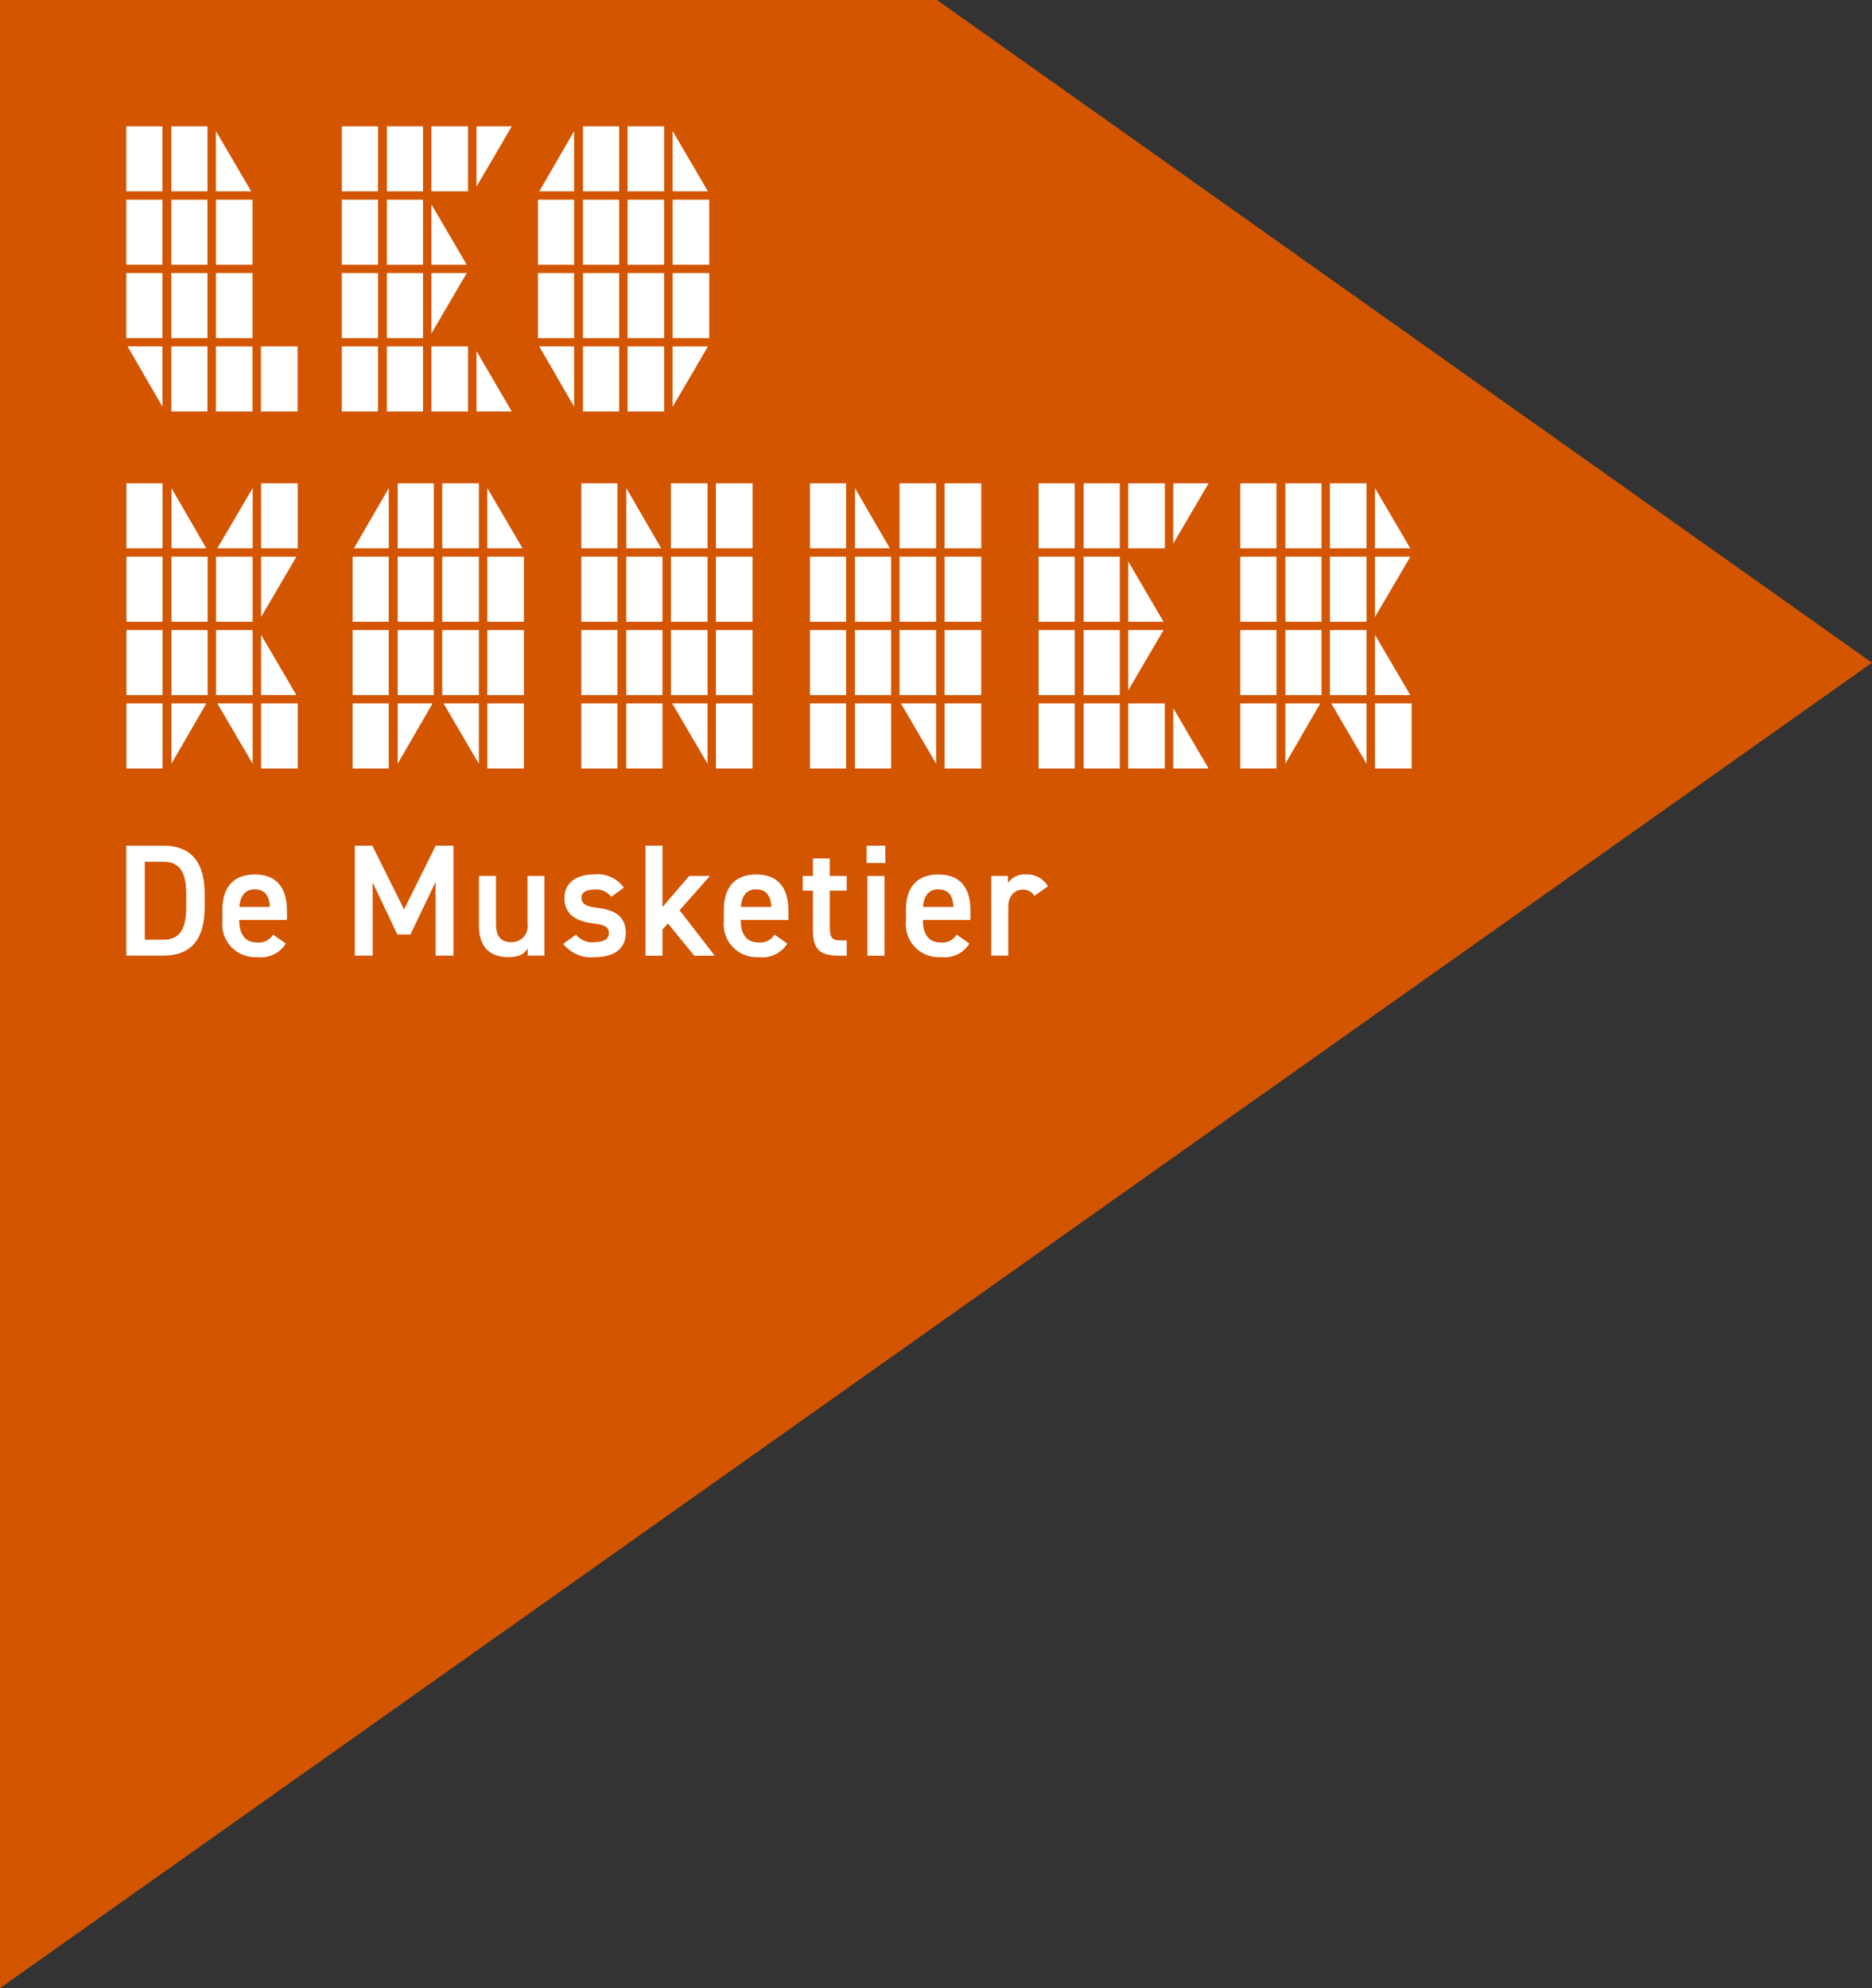 <?xml version="1.0" encoding="UTF-8"?>
<svg xmlns="http://www.w3.org/2000/svg" height="157.374" viewBox="0 0 148.231 157.374" width="148.231">
  <rect x="0" y="0" width="148.231" height="157.374" fill="#333333" stroke="none"/>
  <path d="m74.191 0h-74.191v157.374l148.231-104.916z" fill="#d35500"></path>
  <g fill="#fff">
    <path d="m10 10h2.863v5.148h-2.863z"></path>
    <path d="m13.568 10h2.863v5.148h-2.863z"></path>
    <path d="m17.096 10.373v4.776h2.798z"></path>
    <path d="m10 15.808h2.863v5.148h-2.863z"></path>
    <path d="m13.566 15.808h2.862v5.15h-2.862z"></path>
    <path d="m17.098 15.808h2.899v5.15h-2.899z"></path>
    <path d="m10 21.615h2.863v5.148h-2.863z"></path>
    <path d="m13.566 21.615h2.862v5.15h-2.862z"></path>
    <path d="m17.098 21.615h2.899v5.15h-2.899z"></path>
    <path d="m12.863 32.193v-4.771h-2.76z"></path>
    <path d="m13.566 27.423h2.862v5.15h-2.862z"></path>
    <path d="m17.098 27.423h2.899v5.15h-2.899z"></path>
    <path d="m20.664 27.423h2.9v5.15h-2.9z"></path>
    <path d="m27.067 10h2.86v5.148h-2.86z"></path>
    <path d="m30.635 10h2.861v5.148h-2.861z"></path>
    <path d="m34.161 10h2.902v5.148h-2.902z"></path>
    <path d="m37.728 10v4.774l2.799-4.774z"></path>
    <path d="m27.065 15.808h2.862v5.15h-2.862z"></path>
    <path d="m30.633 15.808h2.863v5.15h-2.863z"></path>
    <path d="m34.163 16.18v4.777h2.796z"></path>
    <path d="m27.065 21.615h2.862v5.15h-2.862z"></path>
    <path d="m30.633 21.615h2.863v5.15h-2.863z"></path>
    <path d="m34.163 21.615v4.777l2.796-4.777z"></path>
    <path d="m27.065 27.423h2.862v5.15h-2.862z"></path>
    <path d="m30.633 27.423h2.863v5.15h-2.863z"></path>
    <path d="m34.163 27.423h2.9v5.15h-2.9z"></path>
    <path d="m37.73 27.796v4.776h2.796z"></path>
    <path d="m45.461 15.149v-4.77l-2.761 4.77z"></path>
    <path d="m46.165 10h2.863v5.148h-2.863z"></path>
    <path d="m49.693 10h2.902v5.148h-2.902z"></path>
    <path d="m53.26 10.373v4.776h2.799z"></path>
    <path d="m42.598 15.808h2.863v5.15h-2.863z"></path>
    <path d="m46.165 15.808h2.863v5.15h-2.863z"></path>
    <path d="m49.693 15.808h2.9v5.15h-2.9z"></path>
    <path d="m53.262 15.808h2.9v5.15h-2.9z"></path>
    <path d="m42.598 21.615h2.863v5.15h-2.863z"></path>
    <path d="m46.165 21.615h2.863v5.15h-2.863z"></path>
    <path d="m49.693 21.615h2.9v5.15h-2.9z"></path>
    <path d="m53.262 21.615h2.9v5.15h-2.9z"></path>
    <path d="m45.461 32.193v-4.771h-2.761z"></path>
    <path d="m46.165 27.423h2.863v5.15h-2.863z"></path>
    <path d="m49.693 27.423h2.9v5.15h-2.9z"></path>
    <path d="m53.261 27.423v4.777l2.797-4.777z"></path>
    <path d="m10.011 38.259h2.863v5.149h-2.863z"></path>
    <path d="m13.578 38.637v4.77h2.761z"></path>
    <path d="m20.008 43.407v-4.775l-2.799 4.775z"></path>
    <path d="m20.674 38.259h2.9v5.149h-2.9z"></path>
    <path d="m10.011 44.066h2.863v5.15h-2.863z"></path>
    <path d="m13.577 44.066h2.863v5.15h-2.863z"></path>
    <path d="m17.106 44.066h2.9v5.15h-2.9z"></path>
    <path d="m20.674 44.066v4.777l2.796-4.777z"></path>
    <path d="m10.011 49.875h2.863v5.15h-2.863z"></path>
    <path d="m13.577 49.875h2.863v5.15h-2.863z"></path>
    <path d="m17.106 49.875h2.9v5.15h-2.9z"></path>
    <path d="m20.674 50.247v4.777h2.796z"></path>
    <path d="m10.011 55.682h2.863v5.15h-2.863z"></path>
    <path d="m13.577 55.682v4.771l2.76-4.771z"></path>
    <path d="m20.007 60.458v-4.777h-2.797z"></path>
    <path d="m20.674 55.682h2.9v5.15h-2.9z"></path>
    <path d="m30.786 43.407v-4.77l-2.762 4.77z"></path>
    <path d="m31.49 38.259h2.863v5.149h-2.863z"></path>
    <path d="m35.019 38.259h2.9v5.149h-2.9z"></path>
    <path d="m38.585 38.632v4.775h2.797z"></path>
    <path d="m27.922 44.066h2.862v5.15h-2.862z"></path>
    <path d="m31.489 44.066h2.862v5.15h-2.862z"></path>
    <path d="m35.019 44.066h2.9v5.15h-2.9z"></path>
    <path d="m38.586 44.066h2.9v5.15h-2.9z"></path>
    <path d="m27.922 49.875h2.862v5.15h-2.862z"></path>
    <path d="m31.489 49.875h2.862v5.15h-2.862z"></path>
    <path d="m35.019 49.875h2.9v5.15h-2.9z"></path>
    <path d="m38.586 49.875h2.9v5.15h-2.9z"></path>
    <path d="m27.922 55.682h2.862v5.15h-2.862z"></path>
    <path d="m31.491 55.682v4.771l2.758-4.771z"></path>
    <path d="m37.918 60.458v-4.777h-2.797z"></path>
    <path d="m38.586 55.682h2.9v5.15h-2.9z"></path>
    <path d="m46.028 38.259h2.863v5.149h-2.863z"></path>
    <path d="m49.595 38.637v4.77h2.761z"></path>
    <path d="m53.123 38.259h2.902v5.149h-2.902z"></path>
    <path d="m56.691 38.259h2.902v5.149h-2.902z"></path>
    <path d="m46.028 44.066h2.863v5.15h-2.863z"></path>
    <path d="m49.594 44.066h2.863v5.15h-2.863z"></path>
    <path d="m53.125 44.066h2.9v5.15h-2.9z"></path>
    <path d="m56.691 44.066h2.9v5.15h-2.9z"></path>
    <path d="m46.028 49.875h2.863v5.15h-2.863z"></path>
    <path d="m49.594 49.875h2.863v5.15h-2.863z"></path>
    <path d="m53.125 49.875h2.9v5.15h-2.9z"></path>
    <path d="m56.691 49.875h2.9v5.15h-2.9z"></path>
    <path d="m46.028 55.682h2.863v5.15h-2.863z"></path>
    <path d="m49.594 55.682h2.863v5.15h-2.863z"></path>
    <path d="m56.024 60.457v-4.776h-2.796z"></path>
    <path d="m56.691 55.682h2.9v5.15h-2.9z"></path>
    <path d="m64.134 38.259h2.863v5.149h-2.863z"></path>
    <path d="m67.701 38.637v4.77h2.761z"></path>
    <path d="m71.229 38.259h2.902v5.149h-2.902z"></path>
    <path d="m74.797 38.259h2.902v5.149h-2.902z"></path>
    <path d="m64.134 44.066h2.863v5.15h-2.863z"></path>
    <path d="m67.7 44.066h2.863v5.15h-2.863z"></path>
    <path d="m71.229 44.066h2.9v5.15h-2.9z"></path>
    <path d="m74.797 44.066h2.9v5.15h-2.9z"></path>
    <path d="m64.134 49.875h2.863v5.15h-2.863z"></path>
    <path d="m67.7 49.875h2.863v5.15h-2.863z"></path>
    <path d="m71.229 49.875h2.9v5.15h-2.9z"></path>
    <path d="m74.797 49.875h2.9v5.15h-2.9z"></path>
    <path d="m64.134 55.682h2.863v5.15h-2.863z"></path>
    <path d="m67.7 55.682h2.863v5.15h-2.863z"></path>
    <path d="m74.13 60.458v-4.777h-2.797z"></path>
    <path d="m74.797 55.682h2.9v5.15h-2.9z"></path>
    <path d="m82.24 38.259h2.862v5.149h-2.862z"></path>
    <path d="m85.807 38.259h2.862v5.149h-2.862z"></path>
    <path d="m89.335 38.259h2.902v5.149h-2.902z"></path>
    <path d="m92.902 38.258v4.775l2.798-4.775z"></path>
    <path d="m82.24 44.066h2.862v5.15h-2.862z"></path>
    <path d="m85.807 44.066h2.862v5.15h-2.862z"></path>
    <path d="m89.336 44.439v4.776h2.797z"></path>
    <path d="m82.24 49.875h2.862v5.15h-2.862z"></path>
    <path d="m85.807 49.875h2.862v5.15h-2.862z"></path>
    <path d="m89.336 49.874v4.776l2.797-4.776z"></path>
    <path d="m82.24 55.682h2.862v5.15h-2.862z"></path>
    <path d="m85.807 55.682h2.862v5.15h-2.862z"></path>
    <path d="m89.335 55.682h2.9v5.15h-2.9z"></path>
    <path d="m92.903 56.055v4.776h2.797z"></path>
    <path d="m98.212 38.259h2.863v5.149h-2.863z"></path>
    <path d="m101.78 38.259h2.863v5.149h-2.863z"></path>
    <path d="m105.308 38.259h2.901v5.149h-2.901z"></path>
    <path d="m108.875 38.632v4.775h2.799z"></path>
    <path d="m98.212 44.066h2.863v5.15h-2.863z"></path>
    <path d="m101.78 44.066h2.863v5.15h-2.863z"></path>
    <path d="m105.309 44.066h2.9v5.15h-2.9z"></path>
    <path d="m108.875 44.066v4.776l2.799-4.776z"></path>
    <path d="m98.212 49.875h2.863v5.15h-2.863z"></path>
    <path d="m101.78 49.875h2.863v5.15h-2.863z"></path>
    <path d="m105.309 49.875h2.9v5.15h-2.9z"></path>
    <path d="m108.875 50.248v4.776h2.799z"></path>
    <path d="m98.212 55.682h2.863v5.15h-2.863z"></path>
    <path d="m101.779 55.682v4.771l2.761-4.771z"></path>
    <path d="m108.209 60.458v-4.777h-2.796z"></path>
    <path d="m108.876 55.68h2.902v5.15h-2.902z"></path>
    <path d="m10 75.646v-8.707h2.941c1.956 0 3.268 1.047 3.268 3.836v1.035c0 2.789-1.312 3.836-3.268 3.836zm4.746-3.836v-1.035c0-1.792-.556-2.562-1.8-2.562h-1.481v6.171h1.476c1.249 0 1.805-.784 1.805-2.574z"></path>
    <path d="m22.631 74.687a2.293 2.293 0 0 1 -2.258 1.072 2.6 2.6 0 0 1 -2.764-2.851v-.859c0-1.855.909-2.826 2.561-2.826 1.73 0 2.551 1.034 2.551 2.9v.694h-3.774v.025c0 .985.379 1.755 1.375 1.755a1.305 1.305 0 0 0 1.3-.619zm-3.672-2.9h2.41c-.051-.922-.428-1.388-1.2-1.388s-1.147.527-1.21 1.386z"></path>
    <path d="m31.994 71.986 2.51-5.047h1.4v8.707h-1.412v-5.83l-1.992 4.152h-1.037l-1.955-4.114v5.792h-1.414v-8.707h1.388z"></path>
    <path d="m43.109 75.646h-1.324v-.568c-.291.454-.67.681-1.553.681-1.3 0-2.308-.668-2.308-2.485v-3.937h1.35v3.8c0 1.123.5 1.438 1.21 1.438a1.248 1.248 0 0 0 1.288-1.425v-3.813h1.337z"></path>
    <path d="m48.4 70.989a1.462 1.462 0 0 0 -1.377-.568c-.567 0-.983.19-.983.644 0 .53.467.694 1.2.783 1.4.164 2.311.656 2.311 1.993 0 1.162-.8 1.918-2.424 1.918a2.82 2.82 0 0 1 -2.535-1.047l1.021-.732a1.608 1.608 0 0 0 1.5.593c.694 0 1.1-.252 1.1-.693 0-.518-.328-.669-1.312-.8-1.2-.151-2.209-.656-2.209-1.981 0-1.123.82-1.88 2.359-1.88a2.526 2.526 0 0 1 2.348 1.047z"></path>
    <path d="m56.219 69.337-2.41 2.712 2.789 3.6h-1.627l-2.082-2.549-.43.479v2.07h-1.35v-8.71h1.35v4.861l2.107-2.46z"></path>
    <path d="m62.34 74.687a2.294 2.294 0 0 1 -2.26 1.072 2.6 2.6 0 0 1 -2.764-2.851v-.859c0-1.855.911-2.826 2.563-2.826 1.728 0 2.549 1.034 2.549 2.9v.694h-3.774v.025c0 .985.379 1.755 1.375 1.755a1.307 1.307 0 0 0 1.3-.619zm-3.672-2.9h2.41c-.051-.922-.429-1.388-1.2-1.388s-1.147.527-1.21 1.386z"></path>
    <path d="m63.563 69.337h.808v-1.389h1.336v1.389h1.338v1.163h-1.338v2.89c0 .732.115 1.048.82 1.048h.518v1.211h-.617c-1.516 0-2.057-.517-2.057-2.006v-3.143h-.808z"></path>
    <path d="m68.623 66.939h1.477v1.376h-1.477zm.063 2.4h1.349v6.309h-1.349z"></path>
    <path d="m76.76 74.687a2.294 2.294 0 0 1 -2.26 1.072 2.6 2.6 0 0 1 -2.764-2.851v-.859c0-1.855.909-2.826 2.561-2.826 1.73 0 2.551 1.034 2.551 2.9v.694h-3.772v.025c0 .985.379 1.755 1.375 1.755a1.305 1.305 0 0 0 1.3-.619zm-3.672-2.9h2.412c-.051-.922-.428-1.388-1.2-1.388s-1.15.527-1.212 1.386z"></path>
    <path d="m81.908 70.914a1.046 1.046 0 0 0 -.908-.493c-.682 0-1.162.5-1.162 1.414v3.811h-1.35v-6.309h1.325v.563a1.573 1.573 0 0 1 1.414-.681 1.911 1.911 0 0 1 1.754.934z"></path>
  </g>
</svg>

